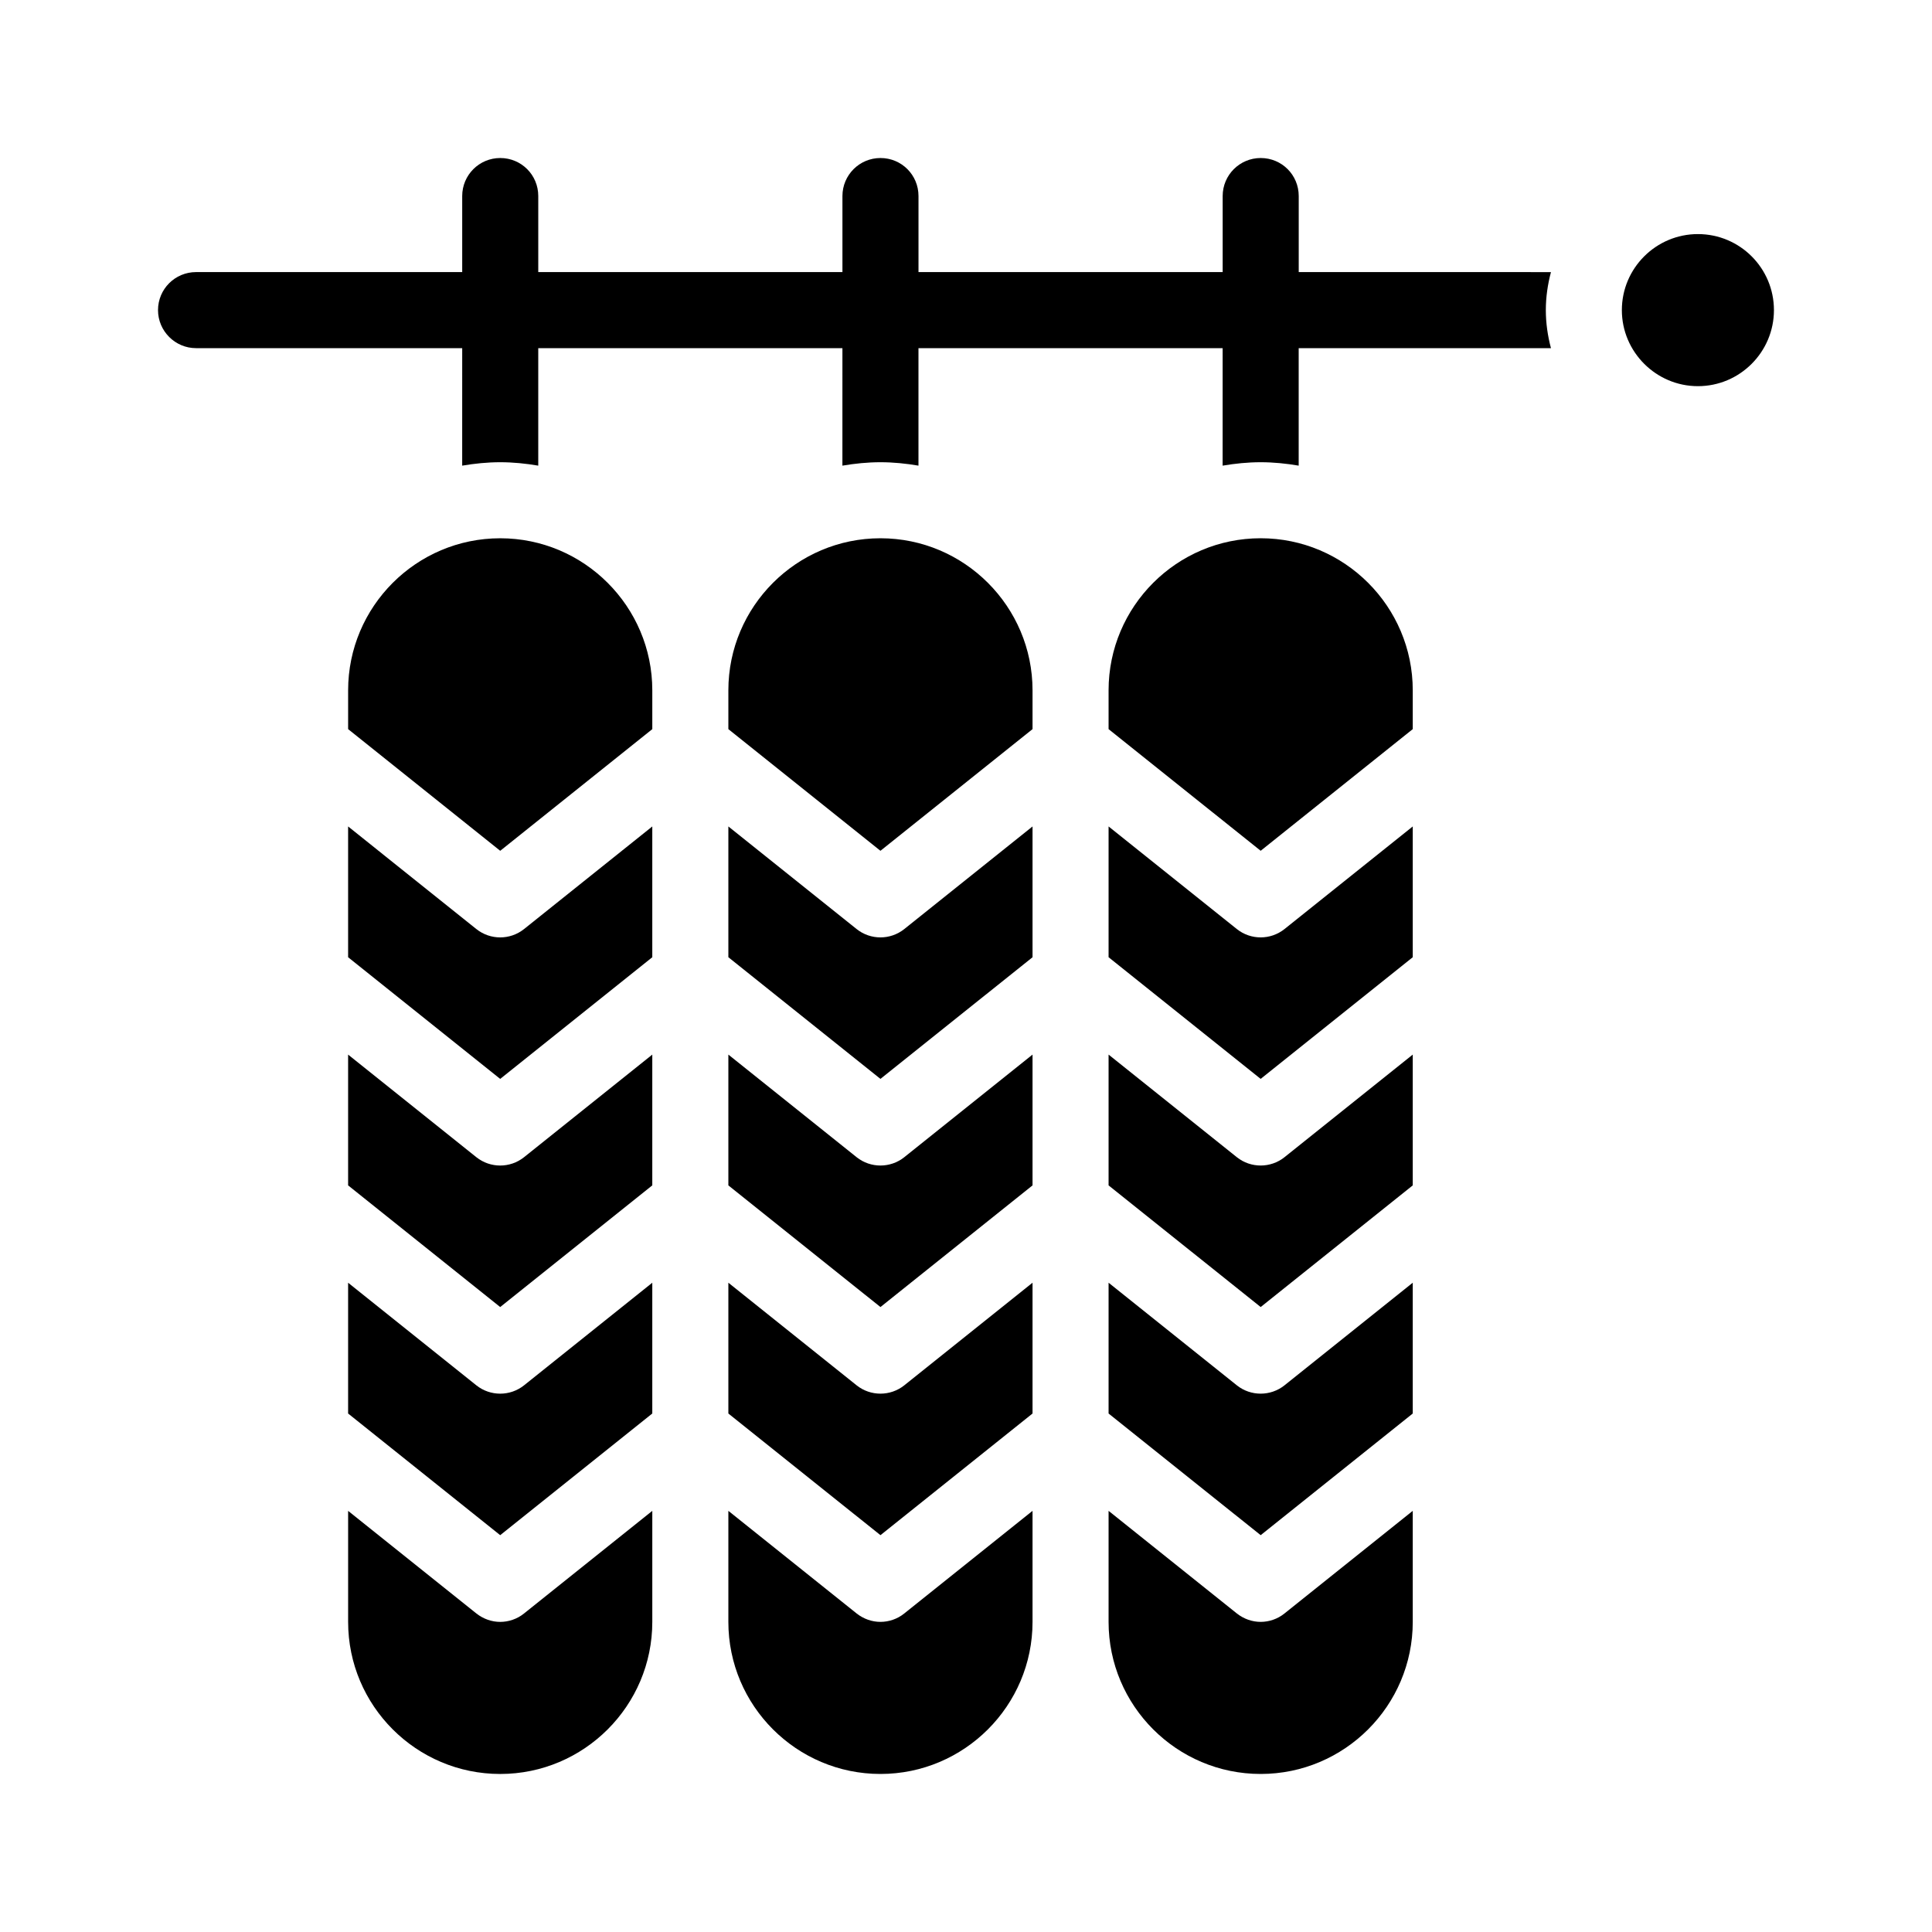<?xml version="1.0" encoding="UTF-8"?>
<!-- Uploaded to: ICON Repo, www.iconrepo.com, Generator: ICON Repo Mixer Tools -->
<svg fill="#000000" width="800px" height="800px" version="1.1" viewBox="144 144 512 512" xmlns="http://www.w3.org/2000/svg">
 <path d="m555.02 216.11c-0.855 3.223-1.359 6.602-1.359 10.078s0.504 6.852 1.359 10.078l-66.855-0.004v31.137c-3.273-0.555-6.648-0.906-10.078-0.906-3.426 0-6.801 0.352-10.078 0.906l0.004-31.137h-80.609v31.137c-3.273-0.555-6.648-0.906-10.078-0.906-3.426 0-6.801 0.352-10.078 0.906l0.004-31.137h-80.609v31.137c-3.273-0.555-6.648-0.906-10.078-0.906-3.426 0-6.801 0.352-10.078 0.906l0.004-31.137h-70.535c-5.543 0-10.078-4.535-10.078-10.078 0-5.594 4.535-10.078 10.078-10.078h70.535v-20.152c0-5.594 4.535-10.078 10.078-10.078 5.594 0 10.078 4.484 10.078 10.078v20.152h80.609v-20.152c0-5.594 4.535-10.078 10.078-10.078 5.594 0 10.078 4.484 10.078 10.078v20.152h80.609v-20.152c0-5.594 4.535-10.078 10.078-10.078 5.594 0 10.078 4.484 10.078 10.078v20.152zm-76.93 70.531c-22.219 0-40.305 18.086-40.305 40.305v10.277l40.305 32.242 40.305-32.242v-10.277c0-22.219-18.086-40.305-40.305-40.305zm-6.297 224.5-34.008-27.207v34.66l40.305 32.242 40.305-32.242v-34.66l-34.008 27.207c-3.68 2.922-8.918 2.922-12.594 0zm6.297 62.672c-2.215 0-4.434-0.754-6.297-2.215l-34.008-27.207v29.422c0 22.219 18.086 40.305 40.305 40.305s40.305-18.086 40.305-40.305v-29.422l-34.008 27.207c-1.812 1.461-4.082 2.215-6.297 2.215zm-6.297-183.59-34.008-27.207v34.66l40.305 32.242 40.305-32.242v-34.66l-34.008 27.207c-3.68 2.926-8.918 2.926-12.594 0zm0 60.461-34.008-27.207v34.66l40.305 32.242 40.305-32.242v-34.66l-34.008 27.207c-3.68 2.922-8.918 2.922-12.594 0zm-94.465 123.13c-2.215 0-4.434-0.754-6.297-2.215l-34.008-27.207v29.422c0 22.219 18.086 40.305 40.305 40.305s40.305-18.086 40.305-40.305v-29.422l-34.008 27.207c-1.812 1.461-4.082 2.215-6.297 2.215zm-6.297-62.672-34.008-27.207v34.66l40.305 32.242 40.305-32.242v-34.66l-34.008 27.207c-3.68 2.922-8.918 2.922-12.594 0zm0-60.457-34.008-27.207v34.66l40.305 32.242 40.305-32.242v-34.66l-34.008 27.207c-3.68 2.922-8.918 2.922-12.594 0zm6.297-164.04c-22.219 0-40.305 18.086-40.305 40.305v10.277l40.305 32.242 40.305-32.242v-10.277c0-22.219-18.086-40.305-40.305-40.305zm-6.297 103.58-34.008-27.207v34.66l40.305 32.242 40.305-32.242v-34.66l-34.008 27.207c-3.68 2.926-8.918 2.926-12.594 0zm222.93-184.19c-11.082 0-20.152 9.02-20.152 20.152 0 11.082 9.07 20.152 20.152 20.152 11.133 0 20.152-9.07 20.152-20.152 0-11.133-9.02-20.152-20.152-20.152zm-323.7 305.11-34.008-27.207v34.66l40.305 32.242 40.305-32.242v-34.66l-34.008 27.207c-3.676 2.922-8.914 2.922-12.594 0zm6.301 62.672c-2.215 0-4.434-0.754-6.297-2.215l-34.008-27.207v29.422c0 22.219 18.086 40.305 40.305 40.305s40.305-18.086 40.305-40.305v-29.422l-34.008 27.207c-1.812 1.461-4.082 2.215-6.297 2.215zm-6.301-123.13-34.008-27.207v34.66l40.305 32.242 40.305-32.242v-34.66l-34.008 27.207c-3.676 2.922-8.914 2.922-12.594 0zm0-60.461-34.008-27.207v34.66l40.305 32.242 40.305-32.242v-34.66l-34.008 27.207c-3.676 2.926-8.914 2.926-12.594 0zm6.301-103.58c-22.219 0-40.305 18.086-40.305 40.305v10.277l40.305 32.242 40.305-32.242v-10.277c0-22.219-18.09-40.305-40.305-40.305z"/>
</svg>